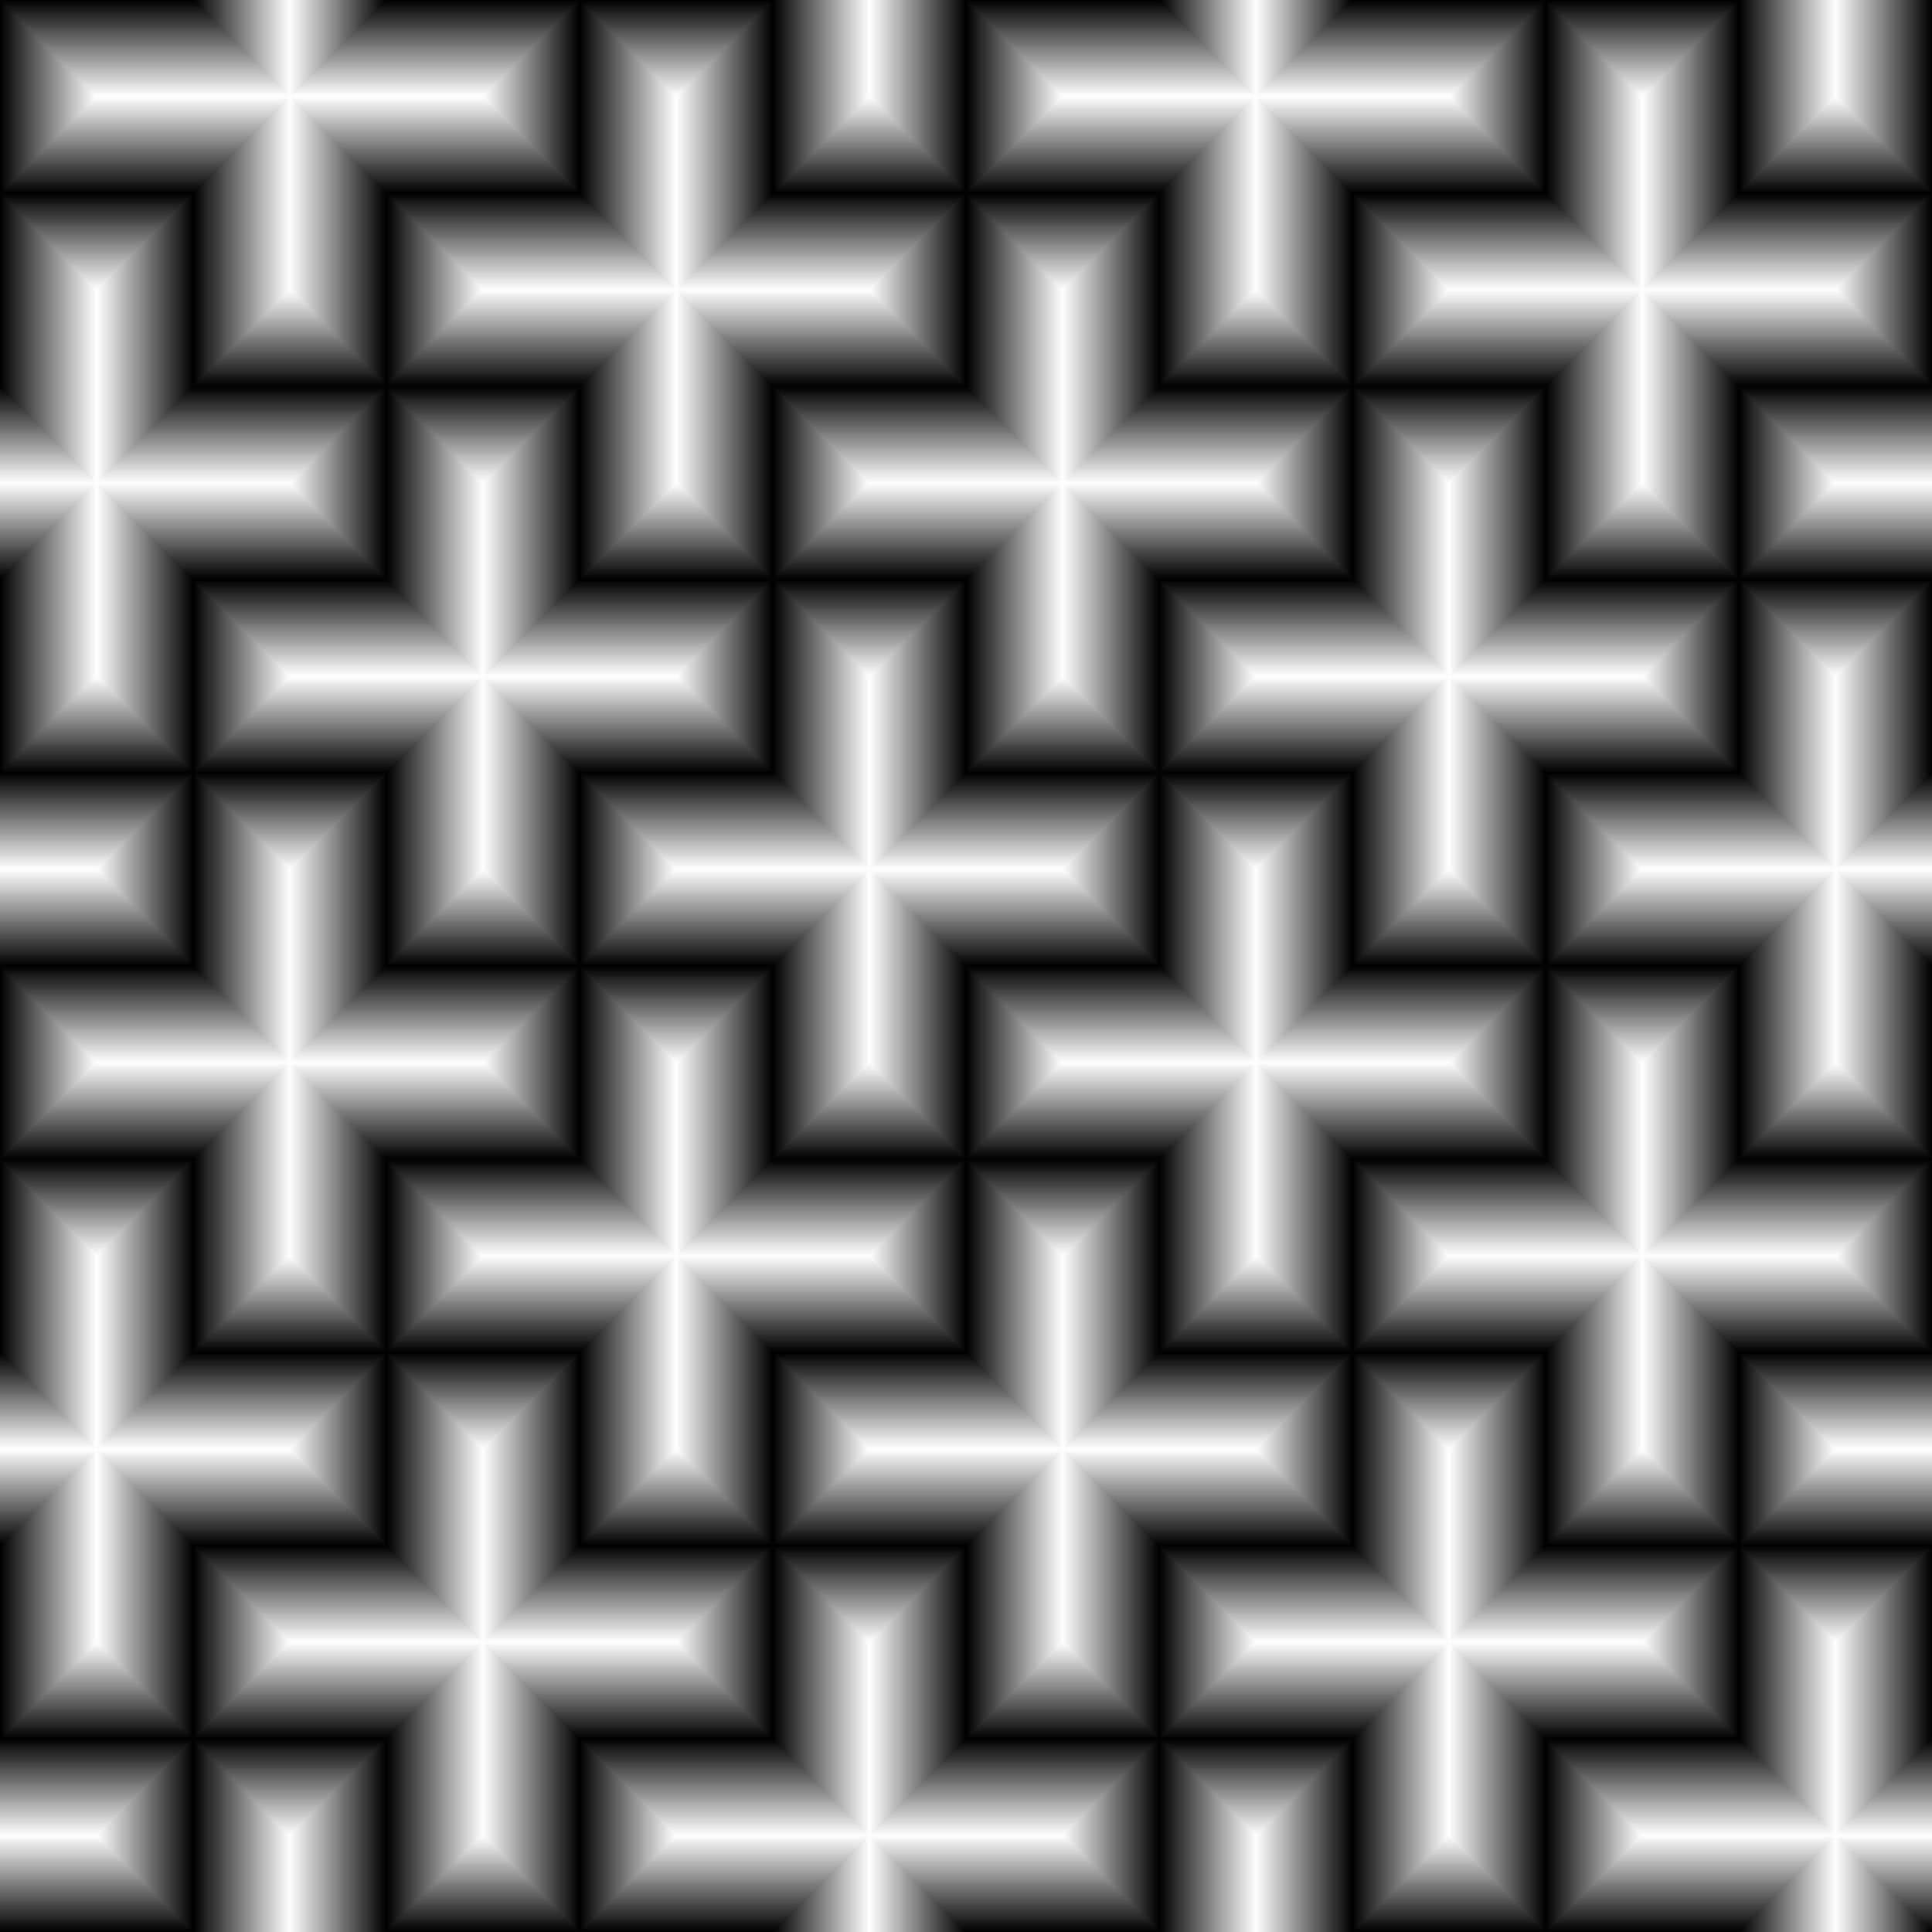 <?xml version="1.0" encoding="UTF-8"?>
<svg version="1.1" viewBox="0 0 1000 1000" xmlns="http://www.w3.org/2000/svg" xmlns:xlink="http://www.w3.org/1999/xlink">
<rect x="0" y="0" width="1000" height="1000" fill="#808080" stroke="none"/>
<defs>
<linearGradient id="a">
<stop offset="0"/>
<stop stop-color="#fff" offset="1"/>
</linearGradient>
<linearGradient id="dz" x1="-839.16" x2="-789.16" y1="-1697.1" y2="-1697.1" gradientTransform="translate(1239.2 1697.1)" gradientUnits="userSpaceOnUse" xlink:href="#a" spreadMethod="reflect"/>
<linearGradient id="dy" x1="3776.5" x2="3776.5" y1="-2577.7" y2="-2627.7" gradientTransform="translate(-3326.5 2677.7)" gradientUnits="userSpaceOnUse" xlink:href="#a"/>
<linearGradient id="dx" x1="-839.16" x2="-789.16" y1="-1747.1" y2="-1747.1" gradientTransform="translate(1639.2 1897.1)" gradientUnits="userSpaceOnUse" xlink:href="#a" spreadMethod="reflect"/>
<linearGradient id="dw" x1="-839.16" x2="-789.16" y1="-1747.1" y2="-1747.1" gradientTransform="rotate(90 -918.13 21.027)" gradientUnits="userSpaceOnUse" xlink:href="#a" spreadMethod="reflect"/>
<linearGradient id="dv" x1="3776.5" x2="3776.5" y1="-2577.7" y2="-2627.7" gradientTransform="matrix(1.2246e-16 -1 -1 -1.2246e-16 -1877.7 3926.5)" gradientUnits="userSpaceOnUse" xlink:href="#a"/>
<linearGradient id="du" x1="3776.5" x2="3776.5" y1="-2577.7" y2="-2627.7" gradientTransform="rotate(270 3752.1 174.4)" gradientUnits="userSpaceOnUse" xlink:href="#a"/>
<linearGradient id="dt" x1="3776.5" x2="3776.5" y1="-2577.7" y2="-2627.7" gradientTransform="matrix(1 6.123e-17 6.123e-17 -1 -2926.5 -2577.7)" gradientUnits="userSpaceOnUse" xlink:href="#a"/>
<linearGradient id="ds" x1="3776.5" x2="3776.5" y1="-2577.7" y2="-2627.7" gradientTransform="translate(-2926.5 2877.7)" gradientUnits="userSpaceOnUse" xlink:href="#a"/>
<linearGradient id="dr" x1="-839.16" x2="-789.16" y1="-1747.1" y2="-1747.1" gradientTransform="rotate(90 -1218.1 -378.97)" gradientUnits="userSpaceOnUse" xlink:href="#a" spreadMethod="reflect"/>
<linearGradient id="dq" x1="3776.5" x2="3776.5" y1="-2577.7" y2="-2627.7" gradientTransform="matrix(1.2246e-16 -1 -1 -1.2246e-16 -2577.7 3826.5)" gradientUnits="userSpaceOnUse" xlink:href="#a"/>
<linearGradient id="dp" x1="3776.5" x2="3776.5" y1="-2577.7" y2="-2627.7" gradientTransform="rotate(270 3352.1 474.4)" gradientUnits="userSpaceOnUse" xlink:href="#a"/>
<linearGradient id="do" x1="3776.5" x2="3776.5" y1="-2577.7" y2="-2627.7" gradientTransform="translate(-3626.5 2777.7)" gradientUnits="userSpaceOnUse" xlink:href="#a"/>
<linearGradient id="dn" x1="-839.16" x2="-789.16" y1="-1747.1" y2="-1747.1" gradientTransform="translate(1339.2 1997.1)" gradientUnits="userSpaceOnUse" xlink:href="#a" spreadMethod="reflect"/>
<linearGradient id="dm" x1="-839.16" x2="-789.16" y1="-1747.1" y2="-1747.1" gradientTransform="rotate(90 -1118.1 -78.973)" gradientUnits="userSpaceOnUse" xlink:href="#a" spreadMethod="reflect"/>
<linearGradient id="dl" x1="3776.5" x2="3776.5" y1="-2577.7" y2="-2627.7" gradientTransform="matrix(1.2246e-16 -1 -1 -1.2246e-16 -2177.7 4026.5)" gradientUnits="userSpaceOnUse" xlink:href="#a"/>
<linearGradient id="dk" x1="3776.5" x2="3776.5" y1="-2577.7" y2="-2627.7" gradientTransform="rotate(270 3652.1 374.4)" gradientUnits="userSpaceOnUse" xlink:href="#a"/>
<linearGradient id="dj" x1="3776.5" x2="3776.5" y1="-2577.7" y2="-2627.7" gradientTransform="matrix(1 6.123e-17 6.123e-17 -1 -3226.5 -2477.7)" gradientUnits="userSpaceOnUse" xlink:href="#a"/>
<linearGradient id="di" x1="3776.5" x2="3776.5" y1="-2577.7" y2="-2627.7" gradientTransform="translate(-3226.5 2977.7)" gradientUnits="userSpaceOnUse" xlink:href="#a"/>
<linearGradient id="dh" x1="-839.16" x2="-789.16" y1="-1747.1" y2="-1747.1" gradientTransform="translate(1739.2 2197.1)" gradientUnits="userSpaceOnUse" xlink:href="#a" spreadMethod="reflect"/>
<linearGradient id="dg" x1="-839.16" x2="-789.16" y1="-1747.1" y2="-1747.1" gradientTransform="rotate(90 -1018.1 221.03)" gradientUnits="userSpaceOnUse" xlink:href="#a" spreadMethod="reflect"/>
<linearGradient id="df" x1="3776.5" x2="3776.5" y1="-2577.7" y2="-2627.7" gradientTransform="matrix(1.2246e-16 -1 -1 -1.2246e-16 -1777.7 4226.5)" gradientUnits="userSpaceOnUse" xlink:href="#a"/>
<linearGradient id="de" x1="3776.5" x2="3776.5" y1="-2577.7" y2="-2627.7" gradientTransform="matrix(1 6.123e-17 6.123e-17 -1 -2826.5 -2277.7)" gradientUnits="userSpaceOnUse" xlink:href="#a"/>
<linearGradient id="dd" x1="3776.5" x2="3776.5" y1="-2577.7" y2="-2627.7" gradientTransform="translate(-2826.5 3177.7)" gradientUnits="userSpaceOnUse" xlink:href="#a"/>
<linearGradient id="dc" x1="-839.16" x2="-789.16" y1="-1747.1" y2="-1747.1" gradientTransform="translate(1039.2 2097.1)" gradientUnits="userSpaceOnUse" xlink:href="#a" spreadMethod="reflect"/>
<linearGradient id="db" x1="-839.16" x2="-789.16" y1="-1747.1" y2="-1747.1" gradientTransform="rotate(90 -1318.1 -178.97)" gradientUnits="userSpaceOnUse" xlink:href="#a" spreadMethod="reflect"/>
<linearGradient id="da" x1="3776.5" x2="3776.5" y1="-2577.7" y2="-2627.7" gradientTransform="matrix(1.2246e-16 -1 -1 -1.2246e-16 -2477.7 4126.5)" gradientUnits="userSpaceOnUse" xlink:href="#a"/>
<linearGradient id="cz" x1="3776.5" x2="3776.5" y1="-2577.7" y2="-2627.7" gradientTransform="rotate(270 3552.1 574.4)" gradientUnits="userSpaceOnUse" xlink:href="#a"/>
<linearGradient id="cy" x1="3776.5" x2="3776.5" y1="-2577.7" y2="-2627.7" gradientTransform="matrix(1 6.123e-17 6.123e-17 -1 -3526.5 -2377.7)" gradientUnits="userSpaceOnUse" xlink:href="#a"/>
<linearGradient id="cx" x1="3776.5" x2="3776.5" y1="-2577.7" y2="-2627.7" gradientTransform="translate(-3526.5 3077.7)" gradientUnits="userSpaceOnUse" xlink:href="#a"/>
<linearGradient id="cw" x1="-839.16" x2="-789.16" y1="-1747.1" y2="-1747.1" gradientTransform="translate(1439.2 2297.1)" gradientUnits="userSpaceOnUse" xlink:href="#a" spreadMethod="reflect"/>
<linearGradient id="cv" x1="-839.16" x2="-789.16" y1="-1747.1" y2="-1747.1" gradientTransform="rotate(90 -1218.1 121.03)" gradientUnits="userSpaceOnUse" xlink:href="#a" spreadMethod="reflect"/>
<linearGradient id="cu" x1="3776.5" x2="3776.5" y1="-2577.7" y2="-2627.7" gradientTransform="matrix(1.2246e-16 -1 -1 -1.2246e-16 -2077.7 4326.5)" gradientUnits="userSpaceOnUse" xlink:href="#a"/>
<linearGradient id="ct" x1="3776.5" x2="3776.5" y1="-2577.7" y2="-2627.7" gradientTransform="rotate(270 3852.1 474.4)" gradientUnits="userSpaceOnUse" xlink:href="#a"/>
<linearGradient id="cs" x1="3776.5" x2="3776.5" y1="-2577.7" y2="-2627.7" gradientTransform="matrix(1 6.123e-17 6.123e-17 -1 -3126.5 -2177.7)" gradientUnits="userSpaceOnUse" xlink:href="#a"/>
<linearGradient id="cr" x1="3776.5" x2="3776.5" y1="-2577.7" y2="-2627.7" gradientTransform="translate(-3126.5 3277.7)" gradientUnits="userSpaceOnUse" xlink:href="#a"/>
<linearGradient id="cq" x1="-839.16" x2="-789.16" y1="-1697.1" y2="-1697.1" gradientTransform="rotate(90 -1118.1 421.03)" gradientUnits="userSpaceOnUse" xlink:href="#a" spreadMethod="reflect"/>
<linearGradient id="cp" x1="3776.5" x2="3776.5" y1="-2577.7" y2="-2627.7" gradientTransform="matrix(1.2246e-16 -1 -1 -1.2246e-16 -1677.7 4526.5)" gradientUnits="userSpaceOnUse" xlink:href="#a"/>
<linearGradient id="co" x1="-839.16" x2="-789.16" y1="-1797.1" y2="-1797.1" gradientTransform="rotate(90 -1518.1 -278.97)" gradientUnits="userSpaceOnUse" xlink:href="#a" spreadMethod="reflect"/>
<linearGradient id="cn" x1="3776.5" x2="3776.5" y1="-2577.7" y2="-2627.7" gradientTransform="rotate(270 3452.1 774.4)" gradientUnits="userSpaceOnUse" xlink:href="#a"/>
<linearGradient id="cm" x1="-839.16" x2="-789.16" y1="-1747.1" y2="-1747.1" gradientTransform="translate(1139.2 2397.1)" gradientUnits="userSpaceOnUse" xlink:href="#a" spreadMethod="reflect"/>
<linearGradient id="cl" x1="-839.16" x2="-789.16" y1="-1747.1" y2="-1747.1" gradientTransform="rotate(90 -1418.1 21.027)" gradientUnits="userSpaceOnUse" xlink:href="#a" spreadMethod="reflect"/>
<linearGradient id="ck" x1="3776.5" x2="3776.5" y1="-2577.7" y2="-2627.7" gradientTransform="matrix(1.2246e-16 -1 -1 -1.2246e-16 -2377.7 4426.5)" gradientUnits="userSpaceOnUse" xlink:href="#a"/>
<linearGradient id="cj" x1="3776.5" x2="3776.5" y1="-2577.7" y2="-2627.7" gradientTransform="rotate(270 3752.1 674.4)" gradientUnits="userSpaceOnUse" xlink:href="#a"/>
<linearGradient id="ci" x1="3776.5" x2="3776.5" y1="-2577.7" y2="-2627.7" gradientTransform="matrix(1 6.123e-17 6.123e-17 -1 -3426.5 -2077.7)" gradientUnits="userSpaceOnUse" xlink:href="#a"/>
<linearGradient id="ch" x1="3776.5" x2="3776.5" y1="-2577.7" y2="-2627.7" gradientTransform="translate(-3426.5 3377.7)" gradientUnits="userSpaceOnUse" xlink:href="#a"/>
<linearGradient id="cg" x1="-839.16" x2="-789.16" y1="-1747.1" y2="-1747.1" gradientTransform="translate(1539.2 2597.1)" gradientUnits="userSpaceOnUse" xlink:href="#a" spreadMethod="reflect"/>
<linearGradient id="cf" x1="-839.16" x2="-789.16" y1="-1747.1" y2="-1747.1" gradientTransform="rotate(90 -1318.1 321.03)" gradientUnits="userSpaceOnUse" xlink:href="#a" spreadMethod="reflect"/>
<linearGradient id="ce" x1="3776.5" x2="3776.5" y1="-2577.7" y2="-2627.7" gradientTransform="matrix(1.2246e-16 -1 -1 -1.2246e-16 -1977.7 4626.5)" gradientUnits="userSpaceOnUse" xlink:href="#a"/>
<linearGradient id="cd" x1="3776.5" x2="3776.5" y1="-2577.7" y2="-2627.7" gradientTransform="rotate(270 4052.1 574.4)" gradientUnits="userSpaceOnUse" xlink:href="#a"/>
<linearGradient id="cc" x1="3776.5" x2="3776.5" y1="-2577.7" y2="-2627.7" gradientTransform="matrix(1 6.123e-17 6.123e-17 -1 -3026.5 -1877.7)" gradientUnits="userSpaceOnUse" xlink:href="#a"/>
<linearGradient id="cb" x1="3776.5" x2="3776.5" y1="-2577.7" y2="-2627.7" gradientTransform="translate(-3026.5 3577.7)" gradientUnits="userSpaceOnUse" xlink:href="#a"/>
<linearGradient id="ca" x1="-839.16" x2="-789.16" y1="-1747.1" y2="-1747.1" gradientTransform="translate(839.16 2497.1)" gradientUnits="userSpaceOnUse" xlink:href="#a" spreadMethod="reflect"/>
<linearGradient id="bz" x1="-839.16" x2="-789.16" y1="-1747.1" y2="-1747.1" gradientTransform="rotate(90 -1618.1 -78.973)" gradientUnits="userSpaceOnUse" xlink:href="#a" spreadMethod="reflect"/>
<linearGradient id="by" x1="3776.5" x2="3776.5" y1="-2577.7" y2="-2627.7" gradientTransform="rotate(270 3652.1 874.4)" gradientUnits="userSpaceOnUse" xlink:href="#a"/>
<linearGradient id="bx" x1="3776.5" x2="3776.5" y1="-2577.7" y2="-2627.7" gradientTransform="matrix(1 6.123e-17 6.123e-17 -1 -3726.5 -1977.7)" gradientUnits="userSpaceOnUse" xlink:href="#a"/>
<linearGradient id="bw" x1="3776.5" x2="3776.5" y1="-2577.7" y2="-2627.7" gradientTransform="translate(-3726.5 3477.7)" gradientUnits="userSpaceOnUse" xlink:href="#a"/>
<linearGradient id="bv" x1="-839.16" x2="-789.16" y1="-1747.1" y2="-1747.1" gradientTransform="translate(1239.2 2697.1)" gradientUnits="userSpaceOnUse" xlink:href="#a" spreadMethod="reflect"/>
<linearGradient id="bu" x1="-839.16" x2="-789.16" y1="-1747.1" y2="-1747.1" gradientTransform="rotate(90 -1518.1 221.03)" gradientUnits="userSpaceOnUse" xlink:href="#a" spreadMethod="reflect"/>
<linearGradient id="bt" x1="3776.5" x2="3776.5" y1="-2577.7" y2="-2627.7" gradientTransform="matrix(1.2246e-16 -1 -1 -1.2246e-16 -2277.7 4726.5)" gradientUnits="userSpaceOnUse" xlink:href="#a"/>
<linearGradient id="bs" x1="3776.5" x2="3776.5" y1="-2577.7" y2="-2627.7" gradientTransform="rotate(270 3952.1 774.4)" gradientUnits="userSpaceOnUse" xlink:href="#a"/>
<linearGradient id="br" x1="3776.5" x2="3776.5" y1="-2577.7" y2="-2627.7" gradientTransform="matrix(1 6.123e-17 6.123e-17 -1 -3326.5 -1777.7)" gradientUnits="userSpaceOnUse" xlink:href="#a"/>
<linearGradient id="bq" x1="-839.16" x2="-789.16" y1="-1797.1" y2="-1797.1" gradientTransform="translate(939.16 2797.1)" gradientUnits="userSpaceOnUse" xlink:href="#a" spreadMethod="reflect"/>
<linearGradient id="bp" x1="3776.5" x2="3776.5" y1="-2577.7" y2="-2627.7" gradientTransform="matrix(1 6.123e-17 6.123e-17 -1 -3626.5 -1677.7)" gradientUnits="userSpaceOnUse" xlink:href="#a"/>
<linearGradient id="bo" x2="-1e3" gradientUnits="userSpaceOnUse" xlink:href="#a"/>
<linearGradient id="bn" x1="-839.16" x2="-789.16" y1="-1697.1" y2="-1697.1" gradientTransform="translate(1739.2 1697.1)" gradientUnits="userSpaceOnUse" xlink:href="#a" spreadMethod="reflect"/>
<linearGradient id="bm" x1="3776.5" x2="3776.5" y1="-2577.7" y2="-2627.7" gradientTransform="translate(-2826.5 2677.7)" gradientUnits="userSpaceOnUse" xlink:href="#a"/>
<linearGradient id="bl" x1="-839.16" x2="-789.16" y1="-1747.1" y2="-1747.1" gradientTransform="translate(1439.2 1797.1)" gradientUnits="userSpaceOnUse" xlink:href="#a" spreadMethod="reflect"/>
<linearGradient id="bk" x1="-839.16" x2="-789.16" y1="-1747.1" y2="-1747.1" gradientTransform="rotate(90 -968.13 -128.97)" gradientUnits="userSpaceOnUse" xlink:href="#a" spreadMethod="reflect"/>
<linearGradient id="bj" x1="3776.5" x2="3776.5" y1="-2577.7" y2="-2627.7" gradientTransform="matrix(1.2246e-16 -1 -1 -1.2246e-16 -2077.7 3826.5)" gradientUnits="userSpaceOnUse" xlink:href="#a"/>
<linearGradient id="bi" x1="3776.5" x2="3776.5" y1="-2577.7" y2="-2627.7" gradientTransform="rotate(270 3602.1 224.4)" gradientUnits="userSpaceOnUse" xlink:href="#a"/>
<linearGradient id="bh" x1="3776.5" x2="3776.5" y1="-2577.7" y2="-2627.7" gradientTransform="translate(-3126.5 2777.7)" gradientUnits="userSpaceOnUse" xlink:href="#a"/>
<linearGradient id="bg" x1="-839.16" x2="-789.16" y1="-1747.1" y2="-1747.1" gradientTransform="translate(1139.2 1897.1)" gradientUnits="userSpaceOnUse" xlink:href="#a" spreadMethod="reflect"/>
<linearGradient id="bf" x1="-839.16" x2="-789.16" y1="-1747.1" y2="-1747.1" gradientTransform="rotate(90 -1168.1 -228.97)" gradientUnits="userSpaceOnUse" xlink:href="#a" spreadMethod="reflect"/>
<linearGradient id="be" x1="3776.5" x2="3776.5" y1="-2577.7" y2="-2627.7" gradientTransform="matrix(1.2246e-16 -1 -1 -1.2246e-16 -2377.7 3926.5)" gradientUnits="userSpaceOnUse" xlink:href="#a"/>
<linearGradient id="bd" x1="3776.5" x2="3776.5" y1="-2577.7" y2="-2627.7" gradientTransform="rotate(270 3502.1 424.4)" gradientUnits="userSpaceOnUse" xlink:href="#a"/>
<linearGradient id="bc" x1="3776.5" x2="3776.5" y1="-2577.7" y2="-2627.7" gradientTransform="matrix(1 6.123e-17 6.123e-17 -1 -3426.5 -2577.7)" gradientUnits="userSpaceOnUse" xlink:href="#a"/>
<linearGradient id="bb" x1="3776.5" x2="3776.5" y1="-2577.7" y2="-2627.7" gradientTransform="translate(-3426.5 2877.7)" gradientUnits="userSpaceOnUse" xlink:href="#a"/>
<linearGradient id="ba" x1="-839.16" x2="-789.16" y1="-1747.1" y2="-1747.1" gradientTransform="translate(839.16 1997.1)" gradientUnits="userSpaceOnUse" xlink:href="#a" spreadMethod="reflect"/>
<linearGradient id="az" x1="-839.16" x2="-789.16" y1="-1747.1" y2="-1747.1" gradientTransform="rotate(90 -1368.1 -328.97)" gradientUnits="userSpaceOnUse" xlink:href="#a" spreadMethod="reflect"/>
<linearGradient id="ay" x1="3776.5" x2="3776.5" y1="-2577.7" y2="-2627.7" gradientTransform="rotate(270 3402.1 624.4)" gradientUnits="userSpaceOnUse" xlink:href="#a"/>
<linearGradient id="ax" x1="3776.5" x2="3776.5" y1="-2577.7" y2="-2627.7" gradientTransform="matrix(1 6.123e-17 6.123e-17 -1 -3726.5 -2477.7)" gradientUnits="userSpaceOnUse" xlink:href="#a"/>
<linearGradient id="aw" x1="3776.5" x2="3776.5" y1="-2577.7" y2="-2627.7" gradientTransform="translate(-3726.5 2977.7)" gradientUnits="userSpaceOnUse" xlink:href="#a"/>
<linearGradient id="av" x1="-839.16" x2="-789.16" y1="-1697.1" y2="-1697.1" gradientTransform="rotate(90 -868.13 171.03)" gradientUnits="userSpaceOnUse" xlink:href="#a" spreadMethod="reflect"/>
<linearGradient id="au" x1="3776.5" x2="3776.5" y1="-2577.7" y2="-2627.7" gradientTransform="matrix(1.2246e-16 -1 -1 -1.2246e-16 -1677.7 4026.5)" gradientUnits="userSpaceOnUse" xlink:href="#a"/>
<linearGradient id="at" x1="-839.16" x2="-789.16" y1="-1747.1" y2="-1747.1" gradientTransform="translate(1539.2 2097.1)" gradientUnits="userSpaceOnUse" xlink:href="#a" spreadMethod="reflect"/>
<linearGradient id="as" x1="-839.16" x2="-789.16" y1="-1747.1" y2="-1747.1" gradientTransform="rotate(90 -1068.1 71.027)" gradientUnits="userSpaceOnUse" xlink:href="#a" spreadMethod="reflect"/>
<linearGradient id="ar" x1="3776.5" x2="3776.5" y1="-2577.7" y2="-2627.7" gradientTransform="matrix(1.2246e-16 -1 -1 -1.2246e-16 -1977.7 4126.5)" gradientUnits="userSpaceOnUse" xlink:href="#a"/>
<linearGradient id="aq" x1="3776.5" x2="3776.5" y1="-2577.7" y2="-2627.7" gradientTransform="rotate(270 3802.1 324.4)" gradientUnits="userSpaceOnUse" xlink:href="#a"/>
<linearGradient id="ap" x1="3776.5" x2="3776.5" y1="-2577.7" y2="-2627.7" gradientTransform="matrix(1 6.123e-17 6.123e-17 -1 -3026.5 -2377.7)" gradientUnits="userSpaceOnUse" xlink:href="#a"/>
<linearGradient id="ao" x1="3776.5" x2="3776.5" y1="-2577.7" y2="-2627.7" gradientTransform="translate(-3026.5 3077.7)" gradientUnits="userSpaceOnUse" xlink:href="#a"/>
<linearGradient id="an" x1="-839.16" x2="-789.16" y1="-1747.1" y2="-1747.1" gradientTransform="translate(1239.2 2197.1)" gradientUnits="userSpaceOnUse" xlink:href="#a" spreadMethod="reflect"/>
<linearGradient id="am" x1="-839.16" x2="-789.16" y1="-1747.1" y2="-1747.1" gradientTransform="rotate(90 -1268.1 -28.973)" gradientUnits="userSpaceOnUse" xlink:href="#a" spreadMethod="reflect"/>
<linearGradient id="al" x1="3776.5" x2="3776.5" y1="-2577.7" y2="-2627.7" gradientTransform="matrix(1.2246e-16 -1 -1 -1.2246e-16 -2277.7 4226.5)" gradientUnits="userSpaceOnUse" xlink:href="#a"/>
<linearGradient id="ak" x1="3776.5" x2="3776.5" y1="-2577.7" y2="-2627.7" gradientTransform="rotate(270 3702.1 524.4)" gradientUnits="userSpaceOnUse" xlink:href="#a"/>
<linearGradient id="aj" x1="3776.5" x2="3776.5" y1="-2577.7" y2="-2627.7" gradientTransform="matrix(1 6.123e-17 6.123e-17 -1 -3326.5 -2277.7)" gradientUnits="userSpaceOnUse" xlink:href="#a"/>
<linearGradient id="ai" x1="3776.5" x2="3776.5" y1="-2577.7" y2="-2627.7" gradientTransform="translate(-3326.5 3177.7)" gradientUnits="userSpaceOnUse" xlink:href="#a"/>
<linearGradient id="ah" x1="-839.16" x2="-789.16" y1="-1747.1" y2="-1747.1" gradientTransform="translate(939.16 2297.1)" gradientUnits="userSpaceOnUse" xlink:href="#a" spreadMethod="reflect"/>
<linearGradient id="ag" x1="-839.16" x2="-789.16" y1="-1747.1" y2="-1747.1" gradientTransform="rotate(90 -1468.1 -128.97)" gradientUnits="userSpaceOnUse" xlink:href="#a" spreadMethod="reflect"/>
<linearGradient id="af" x1="3776.5" x2="3776.5" y1="-2577.7" y2="-2627.7" gradientTransform="matrix(1.2246e-16 -1 -1 -1.2246e-16 -2577.7 4326.5)" gradientUnits="userSpaceOnUse" xlink:href="#a"/>
<linearGradient id="ae" x1="3776.5" x2="3776.5" y1="-2577.7" y2="-2627.7" gradientTransform="rotate(270 3602.1 724.4)" gradientUnits="userSpaceOnUse" xlink:href="#a"/>
<linearGradient id="ad" x1="3776.5" x2="3776.5" y1="-2577.7" y2="-2627.7" gradientTransform="matrix(1 6.123e-17 6.123e-17 -1 -3626.5 -2177.7)" gradientUnits="userSpaceOnUse" xlink:href="#a"/>
<linearGradient id="ac" x1="3776.5" x2="3776.5" y1="-2577.7" y2="-2627.7" gradientTransform="translate(-3626.5 3277.7)" gradientUnits="userSpaceOnUse" xlink:href="#a"/>
<linearGradient id="ab" x1="-839.16" x2="-789.16" y1="-1747.1" y2="-1747.1" gradientTransform="translate(1639.2 2397.1)" gradientUnits="userSpaceOnUse" xlink:href="#a" spreadMethod="reflect"/>
<linearGradient id="aa" x1="-839.16" x2="-789.16" y1="-1747.1" y2="-1747.1" gradientTransform="rotate(90 -1168.1 271.03)" gradientUnits="userSpaceOnUse" xlink:href="#a" spreadMethod="reflect"/>
<linearGradient id="z" x1="3776.5" x2="3776.5" y1="-2577.7" y2="-2627.7" gradientTransform="matrix(1.2246e-16 -1 -1 -1.2246e-16 -1877.7 4426.5)" gradientUnits="userSpaceOnUse" xlink:href="#a"/>
<linearGradient id="y" x1="3776.5" x2="3776.5" y1="-2577.7" y2="-2627.7" gradientTransform="rotate(270 4002.1 424.4)" gradientUnits="userSpaceOnUse" xlink:href="#a"/>
<linearGradient id="x" x1="3776.5" x2="3776.5" y1="-2577.7" y2="-2627.7" gradientTransform="matrix(1 6.123e-17 6.123e-17 -1 -2926.5 -2077.7)" gradientUnits="userSpaceOnUse" xlink:href="#a"/>
<linearGradient id="w" x1="3776.5" x2="3776.5" y1="-2577.7" y2="-2627.7" gradientTransform="translate(-2926.5 3377.7)" gradientUnits="userSpaceOnUse" xlink:href="#a"/>
<linearGradient id="v" x1="-839.16" x2="-789.16" y1="-1747.1" y2="-1747.1" gradientTransform="translate(1339.2 2497.1)" gradientUnits="userSpaceOnUse" xlink:href="#a" spreadMethod="reflect"/>
<linearGradient id="u" x1="-839.16" x2="-789.16" y1="-1747.1" y2="-1747.1" gradientTransform="rotate(90 -1368.1 171.03)" gradientUnits="userSpaceOnUse" xlink:href="#a" spreadMethod="reflect"/>
<linearGradient id="t" x1="3776.5" x2="3776.5" y1="-2577.7" y2="-2627.7" gradientTransform="matrix(1.2246e-16 -1 -1 -1.2246e-16 -2177.7 4526.5)" gradientUnits="userSpaceOnUse" xlink:href="#a"/>
<linearGradient id="s" x1="3776.5" x2="3776.5" y1="-2577.7" y2="-2627.7" gradientTransform="rotate(270 3902.1 624.4)" gradientUnits="userSpaceOnUse" xlink:href="#a"/>
<linearGradient id="r" x1="3776.5" x2="3776.5" y1="-2577.7" y2="-2627.7" gradientTransform="matrix(1 6.123e-17 6.123e-17 -1 -3226.5 -1977.7)" gradientUnits="userSpaceOnUse" xlink:href="#a"/>
<linearGradient id="q" x1="3776.5" x2="3776.5" y1="-2577.7" y2="-2627.7" gradientTransform="translate(-3226.5 3477.7)" gradientUnits="userSpaceOnUse" xlink:href="#a"/>
<linearGradient id="p" x1="-839.16" x2="-789.16" y1="-1747.1" y2="-1747.1" gradientTransform="translate(1039.2 2597.1)" gradientUnits="userSpaceOnUse" xlink:href="#a" spreadMethod="reflect"/>
<linearGradient id="o" x1="-839.16" x2="-789.16" y1="-1747.1" y2="-1747.1" gradientTransform="rotate(90 -1568.1 71.027)" gradientUnits="userSpaceOnUse" xlink:href="#a" spreadMethod="reflect"/>
<linearGradient id="n" x1="3776.5" x2="3776.5" y1="-2577.7" y2="-2627.7" gradientTransform="matrix(1.2246e-16 -1 -1 -1.2246e-16 -2477.7 4626.5)" gradientUnits="userSpaceOnUse" xlink:href="#a"/>
<linearGradient id="m" x1="3776.5" x2="3776.5" y1="-2577.7" y2="-2627.7" gradientTransform="rotate(270 3802.1 824.4)" gradientUnits="userSpaceOnUse" xlink:href="#a"/>
<linearGradient id="l" x1="3776.5" x2="3776.5" y1="-2577.7" y2="-2627.7" gradientTransform="matrix(1 6.123e-17 6.123e-17 -1 -3526.5 -1877.7)" gradientUnits="userSpaceOnUse" xlink:href="#a"/>
<linearGradient id="k" x1="3776.5" x2="3776.5" y1="-2577.7" y2="-2627.7" gradientTransform="translate(-3526.5 3577.7)" gradientUnits="userSpaceOnUse" xlink:href="#a"/>
<linearGradient id="j" x1="-839.16" x2="-789.16" y1="-1797.1" y2="-1797.1" gradientTransform="rotate(90 -1768.1 -28.973)" gradientUnits="userSpaceOnUse" xlink:href="#a" spreadMethod="reflect"/>
<linearGradient id="i" x1="3776.5" x2="3776.5" y1="-2577.7" y2="-2627.7" gradientTransform="rotate(270 3702.1 1024.4)" gradientUnits="userSpaceOnUse" xlink:href="#a"/>
<linearGradient id="h" x1="-839.16" x2="-789.16" y1="-1747.1" y2="-1747.1" gradientTransform="translate(1739.2 2697.1)" gradientUnits="userSpaceOnUse" xlink:href="#a" spreadMethod="reflect"/>
<linearGradient id="g" x1="-839.16" x2="-789.16" y1="-1747.1" y2="-1747.1" gradientTransform="rotate(90 -1268.1 471.03)" gradientUnits="userSpaceOnUse" xlink:href="#a" spreadMethod="reflect"/>
<linearGradient id="f" x1="3776.5" x2="3776.5" y1="-2577.7" y2="-2627.7" gradientTransform="matrix(1.2246e-16 -1 -1 -1.2246e-16 -1777.7 4726.5)" gradientUnits="userSpaceOnUse" xlink:href="#a"/>
<linearGradient id="e" x1="3776.5" x2="3776.5" y1="-2577.7" y2="-2627.7" gradientTransform="matrix(1 6.123e-17 6.123e-17 -1 -2826.5 -1777.7)" gradientUnits="userSpaceOnUse" xlink:href="#a"/>
<linearGradient id="d" x1="-839.16" x2="-789.16" y1="-1797.1" y2="-1797.1" gradientTransform="translate(1439.2 2797.1)" gradientUnits="userSpaceOnUse" xlink:href="#a" spreadMethod="reflect"/>
<linearGradient id="c" x1="3776.5" x2="3776.5" y1="-2577.7" y2="-2627.7" gradientTransform="matrix(1 6.123e-17 6.123e-17 -1 -3126.5 -1677.7)" gradientUnits="userSpaceOnUse" xlink:href="#a"/>
<linearGradient id="b" x1="-839.16" x2="-789.16" y1="-1747.1" y2="-1747.1" gradientTransform="translate(939.16 1797.1)" gradientUnits="userSpaceOnUse" xlink:href="#a" spreadMethod="reflect"/>
</defs>
<g shape-rendering="auto">
<path d="m25 50-25 50 25 50-25 50 25 50-25 50 25 50-25 50 25 50-25 50 25 50-25 50 25 50-25 50 25 50-25 50 25 50-25 50 25 50-25 50 50-25 50 25 50-25 50 25 50-25 50 25 50-25 50 25 50-25 50 25 50-25 50 25 50-25 50 25 50-25 50 25 50-25 50 25 50-25 50 25-25-50 25-50-25-50 25-50-25-50 25-50-25-50 25-50-25-50 25-50-25-50 25-50-25-50 25-50-25-50 25-50-25-50 25-50-25-50 25-50-50 25-50-25-50 25-50-25-50 25-50-25-50 25-50-25-50 25-50-25-50 25-50-25-50 25-50-25-50 25-50-25-50 25-50-25-50 25-50-25z" color="#000000" color-rendering="auto" fill="url(#bo)" image-rendering="auto" solid-color="#000000" style="font-variant-east_asian:normal;isolation:auto;mix-blend-mode:normal;paint-order:markers stroke fill"/>
<path d="m400 0v100l50-25 50 25v-100h-50z" color="#000000" color-rendering="auto" fill="url(#dz)" image-rendering="auto" solid-color="#000000" style="isolation:auto;mix-blend-mode:normal;paint-order:markers stroke fill"/>
<path d="m400 100 50-50 50 50h-50z" color="#000000" color-rendering="auto" fill="url(#dy)" image-rendering="auto" solid-color="#000000" style="isolation:auto;mix-blend-mode:normal;paint-order:markers stroke fill"/>
<path d="m800 300 50-25 50 25v-150-150l-50 25-50-25v150z" color="#000000" color-rendering="auto" fill="url(#dx)" image-rendering="auto" solid-color="#000000" style="isolation:auto;mix-blend-mode:normal;paint-order:markers stroke fill"/>
<path d="m700 100 25 50-25 50h100l50-50 50 50h100l-25-50 25-50h-100l-50 50-50-50z" color="#000000" color-rendering="auto" fill="url(#dw)" image-rendering="auto" solid-color="#000000" style="isolation:auto;mix-blend-mode:normal;paint-order:markers stroke fill"/>
<path d="m700 200 50-50-50-50v50z" color="#000000" color-rendering="auto" fill="url(#dv)" image-rendering="auto" solid-color="#000000" style="isolation:auto;mix-blend-mode:normal;paint-order:markers stroke fill"/>
<path d="m1e3 200-50-50 50-50v50z" color="#000000" color-rendering="auto" fill="url(#du)" image-rendering="auto" solid-color="#000000" style="isolation:auto;mix-blend-mode:normal;paint-order:markers stroke fill"/>
<path d="m800-3.8147e-6 50 50 50-50h-50z" color="#000000" color-rendering="auto" fill="url(#dt)" image-rendering="auto" solid-color="#000000" style="isolation:auto;mix-blend-mode:normal;paint-order:markers stroke fill"/>
<path d="m800 300 50-50 50 50h-50z" color="#000000" color-rendering="auto" fill="url(#ds)" image-rendering="auto" solid-color="#000000" style="isolation:auto;mix-blend-mode:normal;paint-order:markers stroke fill"/>
<path d="m100 200 50-25 50 25v-150-50h-50-50v50z" color="#000000" color-rendering="auto" fill="url(#b)" image-rendering="auto" solid-color="#000000" style="isolation:auto;mix-blend-mode:normal;paint-order:markers stroke fill"/>
<path d="m0 0 25 50-25 50h100l50-50 50 50h100l-25-50 25-50h-100l-50 50-50-50z" color="#000000" color-rendering="auto" fill="url(#dr)" image-rendering="auto" solid-color="#000000" style="isolation:auto;mix-blend-mode:normal;paint-order:markers stroke fill"/>
<path d="m0 100 50-50-50-50v50z" color="#000000" color-rendering="auto" fill="url(#dq)" image-rendering="auto" solid-color="#000000" style="isolation:auto;mix-blend-mode:normal;paint-order:markers stroke fill"/>
<path d="m300 100-50-50 50-50v50z" color="#000000" color-rendering="auto" fill="url(#dp)" image-rendering="auto" solid-color="#000000" style="isolation:auto;mix-blend-mode:normal;paint-order:markers stroke fill"/>
<path d="m100 200 50-50 50 50h-50z" color="#000000" color-rendering="auto" fill="url(#do)" image-rendering="auto" solid-color="#000000" style="isolation:auto;mix-blend-mode:normal;paint-order:markers stroke fill"/>
<path d="m500 400 50-25 50 25v-150-150l-50 25-50-25v150z" color="#000000" color-rendering="auto" fill="url(#dn)" image-rendering="auto" solid-color="#000000" style="isolation:auto;mix-blend-mode:normal;paint-order:markers stroke fill"/>
<path d="m400 200 25 50-25 50h100l50-50 50 50h100l-25-50 25-50h-100l-50 50-50-50z" color="#000000" color-rendering="auto" fill="url(#dm)" image-rendering="auto" solid-color="#000000" style="isolation:auto;mix-blend-mode:normal;paint-order:markers stroke fill"/>
<path d="m400 300 50-50-50-50v50z" color="#000000" color-rendering="auto" fill="url(#dl)" image-rendering="auto" solid-color="#000000" style="isolation:auto;mix-blend-mode:normal;paint-order:markers stroke fill"/>
<path d="m700 300-50-50 50-50v50z" color="#000000" color-rendering="auto" fill="url(#dk)" image-rendering="auto" solid-color="#000000" style="isolation:auto;mix-blend-mode:normal;paint-order:markers stroke fill"/>
<path d="m500 100 50 50 50-50h-50z" color="#000000" color-rendering="auto" fill="url(#dj)" image-rendering="auto" solid-color="#000000" style="isolation:auto;mix-blend-mode:normal;paint-order:markers stroke fill"/>
<path d="m500 400 50-50 50 50h-50z" color="#000000" color-rendering="auto" fill="url(#di)" image-rendering="auto" solid-color="#000000" style="isolation:auto;mix-blend-mode:normal;paint-order:markers stroke fill"/>
<path d="m900 600 50-25 50 25v-150-150l-50 25-50-25v150z" color="#000000" color-rendering="auto" fill="url(#dh)" image-rendering="auto" solid-color="#000000" style="isolation:auto;mix-blend-mode:normal;paint-order:markers stroke fill"/>
<path d="m1e3 400-50 50-50-50h-100l25 50-25 50h100l50-50 50 50 5.722e-6 -50z" color="#000000" color-rendering="auto" fill="url(#dg)" image-rendering="auto" solid-color="#000000" style="isolation:auto;mix-blend-mode:normal;paint-order:markers stroke fill"/>
<path d="m800 500 50-50-50-50v50z" color="#000000" color-rendering="auto" fill="url(#df)" image-rendering="auto" solid-color="#000000" style="isolation:auto;mix-blend-mode:normal;paint-order:markers stroke fill"/>
<path d="m900 300 50 50 50-50h-50z" color="#000000" color-rendering="auto" fill="url(#de)" image-rendering="auto" solid-color="#000000" style="isolation:auto;mix-blend-mode:normal;paint-order:markers stroke fill"/>
<path d="m900 600 50-50 50 50h-50z" color="#000000" color-rendering="auto" fill="url(#dd)" image-rendering="auto" solid-color="#000000" style="isolation:auto;mix-blend-mode:normal;paint-order:markers stroke fill"/>
<path d="m200 500 50-25 50 25v-150-150l-50 25-50-25v150z" color="#000000" color-rendering="auto" fill="url(#dc)" image-rendering="auto" solid-color="#000000" style="isolation:auto;mix-blend-mode:normal;paint-order:markers stroke fill"/>
<path d="m100 300 25 50-25 50h100l50-50 50 50h100l-25-50 25-50h-100l-50 50-50-50z" color="#000000" color-rendering="auto" fill="url(#db)" image-rendering="auto" solid-color="#000000" style="isolation:auto;mix-blend-mode:normal;paint-order:markers stroke fill"/>
<path d="m100 400 50-50-50-50v50z" color="#000000" color-rendering="auto" fill="url(#da)" image-rendering="auto" solid-color="#000000" style="isolation:auto;mix-blend-mode:normal;paint-order:markers stroke fill"/>
<path d="m400 400-50-50 50-50v50z" color="#000000" color-rendering="auto" fill="url(#cz)" image-rendering="auto" solid-color="#000000" style="isolation:auto;mix-blend-mode:normal;paint-order:markers stroke fill"/>
<path d="m200 200 50 50 50-50h-50z" color="#000000" color-rendering="auto" fill="url(#cy)" image-rendering="auto" solid-color="#000000" style="isolation:auto;mix-blend-mode:normal;paint-order:markers stroke fill"/>
<path d="m200 500 50-50 50 50h-50z" color="#000000" color-rendering="auto" fill="url(#cx)" image-rendering="auto" solid-color="#000000" style="isolation:auto;mix-blend-mode:normal;paint-order:markers stroke fill"/>
<path d="m600 700 50-25 50 25v-150-150l-50 25-50-25v150z" color="#000000" color-rendering="auto" fill="url(#cw)" image-rendering="auto" solid-color="#000000" style="isolation:auto;mix-blend-mode:normal;paint-order:markers stroke fill"/>
<path d="m500 500 25 50-25 50h100l50-50 50 50h100l-25-50 25-50h-100l-50 50-50-50z" color="#000000" color-rendering="auto" fill="url(#cv)" image-rendering="auto" solid-color="#000000" style="isolation:auto;mix-blend-mode:normal;paint-order:markers stroke fill"/>
<path d="m500 600 50-50-50-50v50z" color="#000000" color-rendering="auto" fill="url(#cu)" image-rendering="auto" solid-color="#000000" style="isolation:auto;mix-blend-mode:normal;paint-order:markers stroke fill"/>
<path d="m800 600-50-50 50-50v50z" color="#000000" color-rendering="auto" fill="url(#ct)" image-rendering="auto" solid-color="#000000" style="isolation:auto;mix-blend-mode:normal;paint-order:markers stroke fill"/>
<path d="m600 400 50 50 50-50h-50z" color="#000000" color-rendering="auto" fill="url(#cs)" image-rendering="auto" solid-color="#000000" style="isolation:auto;mix-blend-mode:normal;paint-order:markers stroke fill"/>
<path d="m600 700 50-50 50 50h-50z" color="#000000" color-rendering="auto" fill="url(#cr)" image-rendering="auto" solid-color="#000000" style="isolation:auto;mix-blend-mode:normal;paint-order:markers stroke fill"/>
<path d="m1e3 700h-100l25 50-25 50h100l5.722e-6 -50z" color="#000000" color-rendering="auto" fill="url(#cq)" image-rendering="auto" solid-color="#000000" style="isolation:auto;mix-blend-mode:normal;paint-order:markers stroke fill"/>
<path d="m900 800 50-50-50-50v50z" color="#000000" color-rendering="auto" fill="url(#cp)" image-rendering="auto" solid-color="#000000" style="isolation:auto;mix-blend-mode:normal;paint-order:markers stroke fill"/>
<path d="m-1.5259e-5 500h100l-25-50 25-50h-100l-5.722e-6 50z" color="#000000" color-rendering="auto" fill="url(#co)" image-rendering="auto" solid-color="#000000" style="isolation:auto;mix-blend-mode:normal;paint-order:markers stroke fill"/>
<path d="m100 500-50-50 50-50v50z" color="#000000" color-rendering="auto" fill="url(#cn)" image-rendering="auto" solid-color="#000000" style="isolation:auto;mix-blend-mode:normal;paint-order:markers stroke fill"/>
<path d="m300 800 50-25 50 25v-150-150l-50 25-50-25v150z" color="#000000" color-rendering="auto" fill="url(#cm)" image-rendering="auto" solid-color="#000000" style="isolation:auto;mix-blend-mode:normal;paint-order:markers stroke fill"/>
<path d="m200 600 25 50-25 50h100l50-50 50 50h100l-25-50 25-50h-100l-50 50-50-50z" color="#000000" color-rendering="auto" fill="url(#cl)" image-rendering="auto" solid-color="#000000" style="isolation:auto;mix-blend-mode:normal;paint-order:markers stroke fill"/>
<path d="m200 700 50-50-50-50v50z" color="#000000" color-rendering="auto" fill="url(#ck)" image-rendering="auto" solid-color="#000000" style="isolation:auto;mix-blend-mode:normal;paint-order:markers stroke fill"/>
<path d="m500 700-50-50 50-50v50z" color="#000000" color-rendering="auto" fill="url(#cj)" image-rendering="auto" solid-color="#000000" style="isolation:auto;mix-blend-mode:normal;paint-order:markers stroke fill"/>
<path d="m300 500 50 50 50-50h-50z" color="#000000" color-rendering="auto" fill="url(#ci)" image-rendering="auto" solid-color="#000000" style="isolation:auto;mix-blend-mode:normal;paint-order:markers stroke fill"/>
<path d="m300 800 50-50 50 50h-50z" color="#000000" color-rendering="auto" fill="url(#ch)" image-rendering="auto" solid-color="#000000" style="isolation:auto;mix-blend-mode:normal;paint-order:markers stroke fill"/>
<path d="m700 1e3 50-25 50 25v-150-150l-50 25-50-25v150z" color="#000000" color-rendering="auto" fill="url(#cg)" image-rendering="auto" solid-color="#000000" style="isolation:auto;mix-blend-mode:normal;paint-order:markers stroke fill"/>
<path d="m600 800 25 50-25 50h100l50-50 50 50h100l-25-50 25-50h-100l-50 50-50-50z" color="#000000" color-rendering="auto" fill="url(#cf)" image-rendering="auto" solid-color="#000000" style="isolation:auto;mix-blend-mode:normal;paint-order:markers stroke fill"/>
<path d="m600 900 50-50-50-50v50z" color="#000000" color-rendering="auto" fill="url(#ce)" image-rendering="auto" solid-color="#000000" style="isolation:auto;mix-blend-mode:normal;paint-order:markers stroke fill"/>
<path d="m900 900-50-50 50-50v50z" color="#000000" color-rendering="auto" fill="url(#cd)" image-rendering="auto" solid-color="#000000" style="isolation:auto;mix-blend-mode:normal;paint-order:markers stroke fill"/>
<path d="m700 700 50 50 50-50h-50z" color="#000000" color-rendering="auto" fill="url(#cc)" image-rendering="auto" solid-color="#000000" style="isolation:auto;mix-blend-mode:normal;paint-order:markers stroke fill"/>
<path d="m700 1e3 50-50 50 50h-50z" color="#000000" color-rendering="auto" fill="url(#cb)" image-rendering="auto" solid-color="#000000" style="isolation:auto;mix-blend-mode:normal;paint-order:markers stroke fill"/>
<path d="m-1.9073e-5 900 50-25 50 25v-150-150l-50 25-50-25v150z" color="#000000" color-rendering="auto" fill="url(#ca)" image-rendering="auto" solid-color="#000000" style="isolation:auto;mix-blend-mode:normal;paint-order:markers stroke fill"/>
<path d="m-3.0518e-5 800 50-50 50 50h100l-25-50 25-50h-100l-50 50-50-50-5.722e-6 50z" color="#000000" color-rendering="auto" fill="url(#bz)" image-rendering="auto" solid-color="#000000" style="isolation:auto;mix-blend-mode:normal;paint-order:markers stroke fill"/>
<path d="m200 800-50-50 50-50v50z" color="#000000" color-rendering="auto" fill="url(#by)" image-rendering="auto" solid-color="#000000" style="isolation:auto;mix-blend-mode:normal;paint-order:markers stroke fill"/>
<path d="m-1.5259e-5 600 50 50 50-50h-50z" color="#000000" color-rendering="auto" fill="url(#bx)" image-rendering="auto" solid-color="#000000" style="isolation:auto;mix-blend-mode:normal;paint-order:markers stroke fill"/>
<path d="m-1.5259e-5 900 50-50 50 50h-50z" color="#000000" color-rendering="auto" fill="url(#bw)" image-rendering="auto" solid-color="#000000" style="isolation:auto;mix-blend-mode:normal;paint-order:markers stroke fill"/>
<path d="m400 1e3h50 50v-50-150l-50 25-50-25v150z" color="#000000" color-rendering="auto" fill="url(#bv)" image-rendering="auto" solid-color="#000000" style="isolation:auto;mix-blend-mode:normal;paint-order:markers stroke fill"/>
<path d="m300 900 25 50-25 50h100l50-50 50 50h100l-25-50 25-50h-100l-50 50-50-50z" color="#000000" color-rendering="auto" fill="url(#bu)" image-rendering="auto" solid-color="#000000" style="isolation:auto;mix-blend-mode:normal;paint-order:markers stroke fill"/>
<path d="m300 1e3 50-50-50-50v50z" color="#000000" color-rendering="auto" fill="url(#bt)" image-rendering="auto" solid-color="#000000" style="isolation:auto;mix-blend-mode:normal;paint-order:markers stroke fill"/>
<path d="m600 1e3 -50-50 50-50v50z" color="#000000" color-rendering="auto" fill="url(#bs)" image-rendering="auto" solid-color="#000000" style="isolation:auto;mix-blend-mode:normal;paint-order:markers stroke fill"/>
<path d="m400 800 50 50 50-50h-50z" color="#000000" color-rendering="auto" fill="url(#br)" image-rendering="auto" solid-color="#000000" style="isolation:auto;mix-blend-mode:normal;paint-order:markers stroke fill"/>
<path d="m100 1e3h50 50v-100l-50 25-50-25z" color="#000000" color-rendering="auto" fill="url(#bq)" image-rendering="auto" solid-color="#000000" style="isolation:auto;mix-blend-mode:normal;paint-order:markers stroke fill"/>
<path d="m100 900 50 50 50-50h-50z" color="#000000" color-rendering="auto" fill="url(#bp)" image-rendering="auto" solid-color="#000000" style="isolation:auto;mix-blend-mode:normal;paint-order:markers stroke fill"/>
<path d="m900 0v100l50-25 50 25v-100h-50z" color="#000000" color-rendering="auto" fill="url(#bn)" image-rendering="auto" solid-color="#000000" style="isolation:auto;mix-blend-mode:normal;paint-order:markers stroke fill"/>
<path d="m900 100 50-50 50 50h-50z" color="#000000" color-rendering="auto" fill="url(#bm)" image-rendering="auto" solid-color="#000000" style="isolation:auto;mix-blend-mode:normal;paint-order:markers stroke fill"/>
<path d="m600 200 50-25 50 25v-150-50h-50-50v50z" color="#000000" color-rendering="auto" fill="url(#bl)" image-rendering="auto" solid-color="#000000" style="isolation:auto;mix-blend-mode:normal;paint-order:markers stroke fill"/>
<path d="m500 7.6294e-6 25 50-25 50h100l50-50 50 50h100l-25-50 25-50h-100l-50 50-50-50z" color="#000000" color-rendering="auto" fill="url(#bk)" image-rendering="auto" solid-color="#000000" style="isolation:auto;mix-blend-mode:normal;paint-order:markers stroke fill"/>
<path d="m500 100 50-50-50-50v50z" color="#000000" color-rendering="auto" fill="url(#bj)" image-rendering="auto" solid-color="#000000" style="isolation:auto;mix-blend-mode:normal;paint-order:markers stroke fill"/>
<path d="m800 100-50-50 50-50v50z" color="#000000" color-rendering="auto" fill="url(#bi)" image-rendering="auto" solid-color="#000000" style="isolation:auto;mix-blend-mode:normal;paint-order:markers stroke fill"/>
<path d="m600 200 50-50 50 50h-50z" color="#000000" color-rendering="auto" fill="url(#bh)" image-rendering="auto" solid-color="#000000" style="isolation:auto;mix-blend-mode:normal;paint-order:markers stroke fill"/>
<path d="m300 300 50-25 50 25v-150-150l-50 25-50-25v150z" color="#000000" color-rendering="auto" fill="url(#bg)" image-rendering="auto" solid-color="#000000" style="isolation:auto;mix-blend-mode:normal;paint-order:markers stroke fill"/>
<path d="m200 100 25 50-25 50h100l50-50 50 50h100l-25-50 25-50h-100l-50 50-50-50z" color="#000000" color-rendering="auto" fill="url(#bf)" image-rendering="auto" solid-color="#000000" style="isolation:auto;mix-blend-mode:normal;paint-order:markers stroke fill"/>
<path d="m200 200 50-50-50-50v50z" color="#000000" color-rendering="auto" fill="url(#be)" image-rendering="auto" solid-color="#000000" style="isolation:auto;mix-blend-mode:normal;paint-order:markers stroke fill"/>
<path d="m500 200-50-50 50-50v50z" color="#000000" color-rendering="auto" fill="url(#bd)" image-rendering="auto" solid-color="#000000" style="isolation:auto;mix-blend-mode:normal;paint-order:markers stroke fill"/>
<path d="m300 0 50 50 50-50h-50z" color="#000000" color-rendering="auto" fill="url(#bc)" image-rendering="auto" solid-color="#000000" style="isolation:auto;mix-blend-mode:normal;paint-order:markers stroke fill"/>
<path d="m300 300 50-50 50 50h-50z" color="#000000" color-rendering="auto" fill="url(#bb)" image-rendering="auto" solid-color="#000000" style="isolation:auto;mix-blend-mode:normal;paint-order:markers stroke fill"/>
<path d="m-7.6294e-6 400 50-25 50 25v-150-150l-50 25-50-25v150z" color="#000000" color-rendering="auto" fill="url(#ba)" image-rendering="auto" solid-color="#000000" style="isolation:auto;mix-blend-mode:normal;paint-order:markers stroke fill"/>
<path d="m-1.9073e-5 300 50-50 50 50h100l-25-50 25-50h-100l-50 50-50-50-5.722e-6 50z" color="#000000" color-rendering="auto" fill="url(#az)" image-rendering="auto" solid-color="#000000" style="isolation:auto;mix-blend-mode:normal;paint-order:markers stroke fill"/>
<path d="m200 300-50-50 50-50v50z" color="#000000" color-rendering="auto" fill="url(#ay)" image-rendering="auto" solid-color="#000000" style="isolation:auto;mix-blend-mode:normal;paint-order:markers stroke fill"/>
<path d="m-3.8147e-6 100 50 50 50-50h-50z" color="#000000" color-rendering="auto" fill="url(#ax)" image-rendering="auto" solid-color="#000000" style="isolation:auto;mix-blend-mode:normal;paint-order:markers stroke fill"/>
<path d="m-3.8147e-6 400 50-50 50 50h-50z" color="#000000" color-rendering="auto" fill="url(#aw)" image-rendering="auto" solid-color="#000000" style="isolation:auto;mix-blend-mode:normal;paint-order:markers stroke fill"/>
<path d="m1e3 200h-100l25 50-25 50h100l5.722e-6 -50z" color="#000000" color-rendering="auto" fill="url(#av)" image-rendering="auto" solid-color="#000000" style="isolation:auto;mix-blend-mode:normal;paint-order:markers stroke fill"/>
<path d="m900 300 50-50-50-50v50z" color="#000000" color-rendering="auto" fill="url(#au)" image-rendering="auto" solid-color="#000000" style="isolation:auto;mix-blend-mode:normal;paint-order:markers stroke fill"/>
<path d="m700 500 50-25 50 25v-150-150l-50 25-50-25v150z" color="#000000" color-rendering="auto" fill="url(#at)" image-rendering="auto" solid-color="#000000" style="isolation:auto;mix-blend-mode:normal;paint-order:markers stroke fill"/>
<path d="m600 300 25 50-25 50h100l50-50 50 50h100l-25-50 25-50h-100l-50 50-50-50z" color="#000000" color-rendering="auto" fill="url(#as)" image-rendering="auto" solid-color="#000000" style="isolation:auto;mix-blend-mode:normal;paint-order:markers stroke fill"/>
<path d="m600 400 50-50-50-50v50z" color="#000000" color-rendering="auto" fill="url(#ar)" image-rendering="auto" solid-color="#000000" style="isolation:auto;mix-blend-mode:normal;paint-order:markers stroke fill"/>
<path d="m900 400-50-50 50-50v50z" color="#000000" color-rendering="auto" fill="url(#aq)" image-rendering="auto" solid-color="#000000" style="isolation:auto;mix-blend-mode:normal;paint-order:markers stroke fill"/>
<path d="m700 200 50 50 50-50h-50z" color="#000000" color-rendering="auto" fill="url(#ap)" image-rendering="auto" solid-color="#000000" style="isolation:auto;mix-blend-mode:normal;paint-order:markers stroke fill"/>
<path d="m700 500 50-50 50 50h-50z" color="#000000" color-rendering="auto" fill="url(#ao)" image-rendering="auto" solid-color="#000000" style="isolation:auto;mix-blend-mode:normal;paint-order:markers stroke fill"/>
<path d="m400 600 50-25 50 25v-150-150l-50 25-50-25v150z" color="#000000" color-rendering="auto" fill="url(#an)" image-rendering="auto" solid-color="#000000" style="isolation:auto;mix-blend-mode:normal;paint-order:markers stroke fill"/>
<path d="m300 400 25 50-25 50h100l50-50 50 50h100l-25-50 25-50h-100l-50 50-50-50z" color="#000000" color-rendering="auto" fill="url(#am)" image-rendering="auto" solid-color="#000000" style="isolation:auto;mix-blend-mode:normal;paint-order:markers stroke fill"/>
<path d="m300 500 50-50-50-50v50z" color="#000000" color-rendering="auto" fill="url(#al)" image-rendering="auto" solid-color="#000000" style="isolation:auto;mix-blend-mode:normal;paint-order:markers stroke fill"/>
<path d="m600 500-50-50 50-50v50z" color="#000000" color-rendering="auto" fill="url(#ak)" image-rendering="auto" solid-color="#000000" style="isolation:auto;mix-blend-mode:normal;paint-order:markers stroke fill"/>
<path d="m400 300 50 50 50-50h-50z" color="#000000" color-rendering="auto" fill="url(#aj)" image-rendering="auto" solid-color="#000000" style="isolation:auto;mix-blend-mode:normal;paint-order:markers stroke fill"/>
<path d="m400 600 50-50 50 50h-50z" color="#000000" color-rendering="auto" fill="url(#ai)" image-rendering="auto" solid-color="#000000" style="isolation:auto;mix-blend-mode:normal;paint-order:markers stroke fill"/>
<path d="m100 700 50-25 50 25v-150-150l-50 25-50-25v150z" color="#000000" color-rendering="auto" fill="url(#ah)" image-rendering="auto" solid-color="#000000" style="isolation:auto;mix-blend-mode:normal;paint-order:markers stroke fill"/>
<path d="m-1.1444e-5 500 25 50-25 50h100l50-50 50 50h100l-25-50 25-50h-100l-50 50-50-50z" color="#000000" color-rendering="auto" fill="url(#ag)" image-rendering="auto" solid-color="#000000" style="isolation:auto;mix-blend-mode:normal;paint-order:markers stroke fill"/>
<path d="m-1.1444e-5 600 50-50-50-50v50z" color="#000000" color-rendering="auto" fill="url(#af)" image-rendering="auto" solid-color="#000000" style="isolation:auto;mix-blend-mode:normal;paint-order:markers stroke fill"/>
<path d="m300 600-50-50 50-50v50z" color="#000000" color-rendering="auto" fill="url(#ae)" image-rendering="auto" solid-color="#000000" style="isolation:auto;mix-blend-mode:normal;paint-order:markers stroke fill"/>
<path d="m100 400 50 50 50-50h-50z" color="#000000" color-rendering="auto" fill="url(#ad)" image-rendering="auto" solid-color="#000000" style="isolation:auto;mix-blend-mode:normal;paint-order:markers stroke fill"/>
<path d="m100 700 50-50 50 50h-50z" color="#000000" color-rendering="auto" fill="url(#ac)" image-rendering="auto" solid-color="#000000" style="isolation:auto;mix-blend-mode:normal;paint-order:markers stroke fill"/>
<path d="m800 800 50-25 50 25v-150-150l-50 25-50-25v150z" color="#000000" color-rendering="auto" fill="url(#ab)" image-rendering="auto" solid-color="#000000" style="isolation:auto;mix-blend-mode:normal;paint-order:markers stroke fill"/>
<path d="m700 600 25 50-25 50h100l50-50 50 50h100l-25-50 25-50h-100l-50 50-50-50z" color="#000000" color-rendering="auto" fill="url(#aa)" image-rendering="auto" solid-color="#000000" style="isolation:auto;mix-blend-mode:normal;paint-order:markers stroke fill"/>
<path d="m700 700 50-50-50-50v50z" color="#000000" color-rendering="auto" fill="url(#z)" image-rendering="auto" solid-color="#000000" style="isolation:auto;mix-blend-mode:normal;paint-order:markers stroke fill"/>
<path d="m1e3 700-50-50 50-50v50z" color="#000000" color-rendering="auto" fill="url(#y)" image-rendering="auto" solid-color="#000000" style="isolation:auto;mix-blend-mode:normal;paint-order:markers stroke fill"/>
<path d="m800 500 50 50 50-50h-50z" color="#000000" color-rendering="auto" fill="url(#x)" image-rendering="auto" solid-color="#000000" style="isolation:auto;mix-blend-mode:normal;paint-order:markers stroke fill"/>
<path d="m800 800 50-50 50 50h-50z" color="#000000" color-rendering="auto" fill="url(#w)" image-rendering="auto" solid-color="#000000" style="isolation:auto;mix-blend-mode:normal;paint-order:markers stroke fill"/>
<path d="m500 900 50-25 50 25v-150-150l-50 25-50-25v150z" color="#000000" color-rendering="auto" fill="url(#v)" image-rendering="auto" solid-color="#000000" style="isolation:auto;mix-blend-mode:normal;paint-order:markers stroke fill"/>
<path d="m400 700 25 50-25 50h100l50-50 50 50h100l-25-50 25-50h-100l-50 50-50-50z" color="#000000" color-rendering="auto" fill="url(#u)" image-rendering="auto" solid-color="#000000" style="isolation:auto;mix-blend-mode:normal;paint-order:markers stroke fill"/>
<path d="m400 800 50-50-50-50v50z" color="#000000" color-rendering="auto" fill="url(#t)" image-rendering="auto" solid-color="#000000" style="isolation:auto;mix-blend-mode:normal;paint-order:markers stroke fill"/>
<path d="m700 800-50-50 50-50v50z" color="#000000" color-rendering="auto" fill="url(#s)" image-rendering="auto" solid-color="#000000" style="isolation:auto;mix-blend-mode:normal;paint-order:markers stroke fill"/>
<path d="m500 600 50 50 50-50h-50z" color="#000000" color-rendering="auto" fill="url(#r)" image-rendering="auto" solid-color="#000000" style="isolation:auto;mix-blend-mode:normal;paint-order:markers stroke fill"/>
<path d="m500 900 50-50 50 50h-50z" color="#000000" color-rendering="auto" fill="url(#q)" image-rendering="auto" solid-color="#000000" style="isolation:auto;mix-blend-mode:normal;paint-order:markers stroke fill"/>
<path d="m200 1e3 50-25 50 25v-150-150l-50 25-50-25v150z" color="#000000" color-rendering="auto" fill="url(#p)" image-rendering="auto" solid-color="#000000" style="isolation:auto;mix-blend-mode:normal;paint-order:markers stroke fill"/>
<path d="m100 800 25 50-25 50h100l50-50 50 50h100l-25-50 25-50h-100l-50 50-50-50z" color="#000000" color-rendering="auto" fill="url(#o)" image-rendering="auto" solid-color="#000000" style="isolation:auto;mix-blend-mode:normal;paint-order:markers stroke fill"/>
<path d="m100 900 50-50-50-50v50z" color="#000000" color-rendering="auto" fill="url(#n)" image-rendering="auto" solid-color="#000000" style="isolation:auto;mix-blend-mode:normal;paint-order:markers stroke fill"/>
<path d="m400 900-50-50 50-50v50z" color="#000000" color-rendering="auto" fill="url(#m)" image-rendering="auto" solid-color="#000000" style="isolation:auto;mix-blend-mode:normal;paint-order:markers stroke fill"/>
<path d="m200 700 50 50 50-50h-50z" color="#000000" color-rendering="auto" fill="url(#l)" image-rendering="auto" solid-color="#000000" style="isolation:auto;mix-blend-mode:normal;paint-order:markers stroke fill"/>
<path d="m200 1e3 50-50 50 50h-50z" color="#000000" color-rendering="auto" fill="url(#k)" image-rendering="auto" solid-color="#000000" style="isolation:auto;mix-blend-mode:normal;paint-order:markers stroke fill"/>
<path d="m-1.1444e-5 1e3h100l-25-50 25-50h-100l-5.722e-6 50z" color="#000000" color-rendering="auto" fill="url(#j)" image-rendering="auto" solid-color="#000000" style="isolation:auto;mix-blend-mode:normal;paint-order:markers stroke fill"/>
<path d="m100 1e3 -50-50 50-50v50z" color="#000000" color-rendering="auto" fill="url(#i)" image-rendering="auto" solid-color="#000000" style="isolation:auto;mix-blend-mode:normal;paint-order:markers stroke fill"/>
<path d="m900 1e3h50 50v-50-150l-50 25-50-25v150z" color="#000000" color-rendering="auto" fill="url(#h)" image-rendering="auto" solid-color="#000000" style="isolation:auto;mix-blend-mode:normal;paint-order:markers stroke fill"/>
<path d="m1e3 900-50 50-50-50h-100l25 50-25 50h100l50-50 50 50 5.722e-6 -50z" color="#000000" color-rendering="auto" fill="url(#g)" image-rendering="auto" solid-color="#000000" style="isolation:auto;mix-blend-mode:normal;paint-order:markers stroke fill"/>
<path d="m800 1e3 50-50-50-50v50z" color="#000000" color-rendering="auto" fill="url(#f)" image-rendering="auto" solid-color="#000000" style="isolation:auto;mix-blend-mode:normal;paint-order:markers stroke fill"/>
<path d="m900 800 50 50 50-50h-50z" color="#000000" color-rendering="auto" fill="url(#e)" image-rendering="auto" solid-color="#000000" style="isolation:auto;mix-blend-mode:normal;paint-order:markers stroke fill"/>
<path d="m600 1e3h50 50v-100l-50 25-50-25z" color="#000000" color-rendering="auto" fill="url(#d)" image-rendering="auto" solid-color="#000000" style="isolation:auto;mix-blend-mode:normal;paint-order:markers stroke fill"/>
<path d="m600 900 50 50 50-50h-50z" color="#000000" color-rendering="auto" fill="url(#c)" image-rendering="auto" solid-color="#000000" style="isolation:auto;mix-blend-mode:normal;paint-order:markers stroke fill"/>
</g>
</svg>
